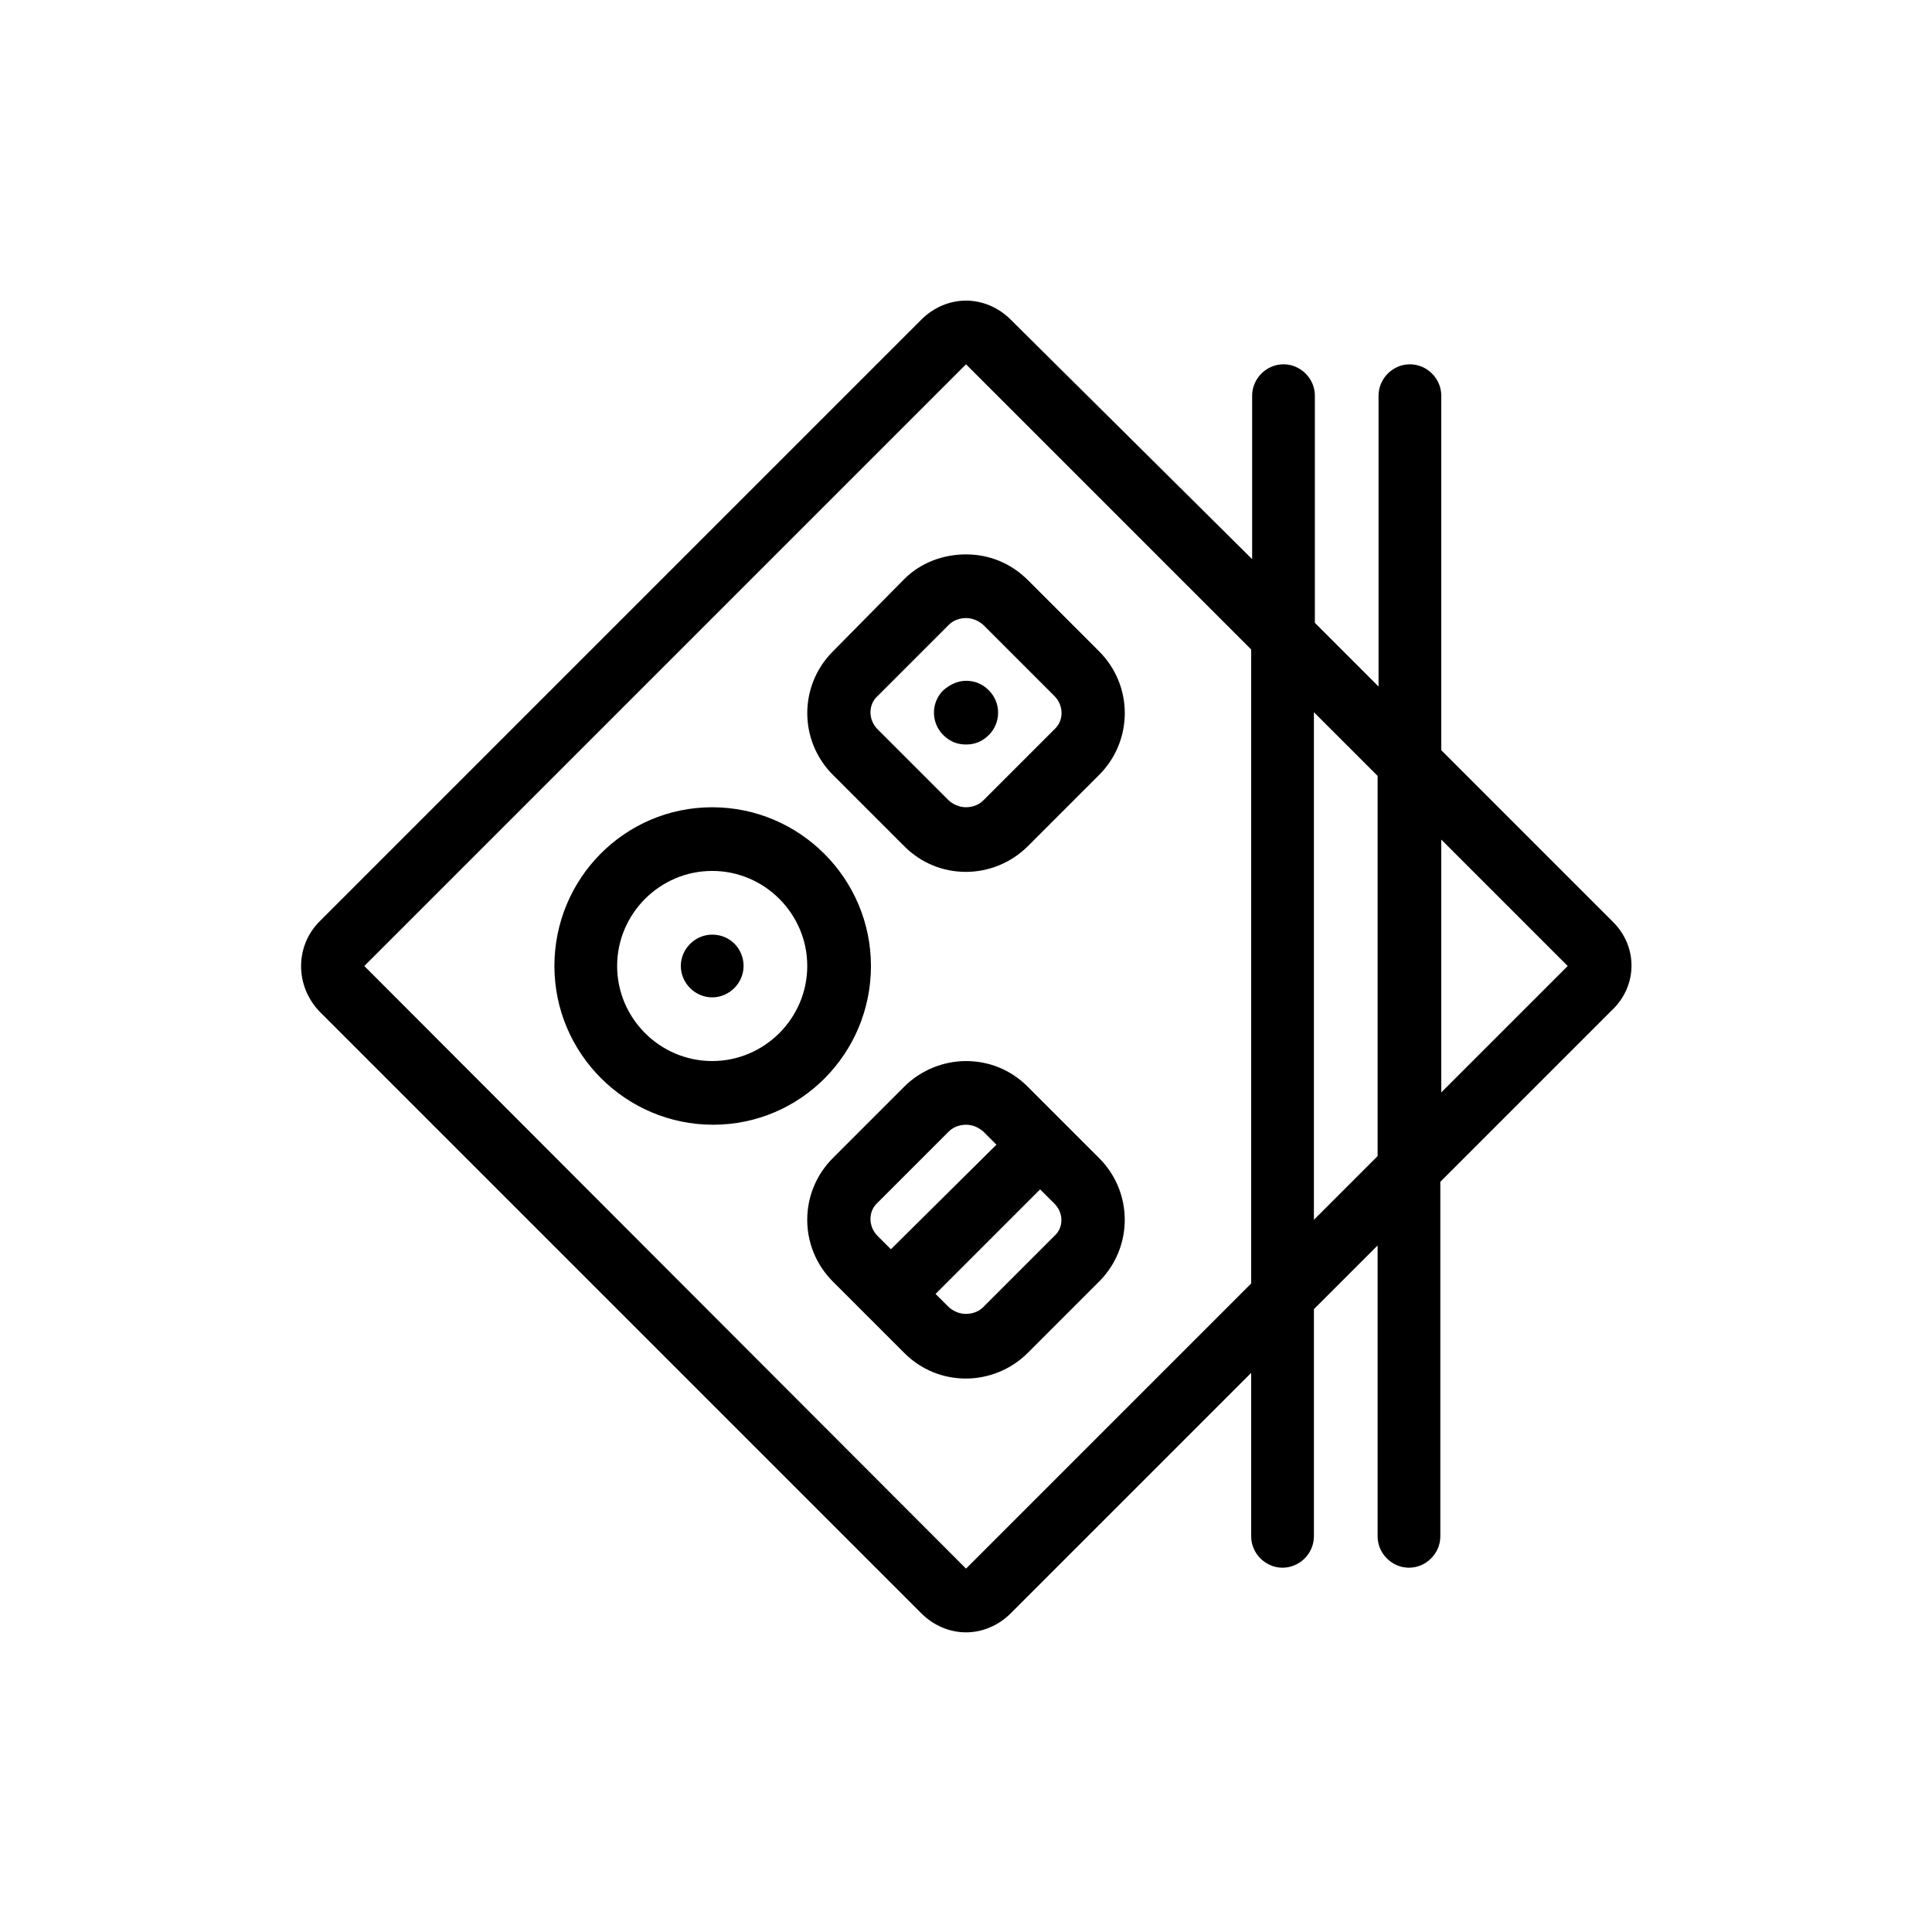 <?xml version="1.0" encoding="UTF-8"?>
<!-- Uploaded to: ICON Repo, www.svgrepo.com, Generator: ICON Repo Mixer Tools -->
<svg fill="#000000" width="800px" height="800px" version="1.1" viewBox="144 144 512 512" xmlns="http://www.w3.org/2000/svg">
 <path d="m374.81 400c0-23.176-18.895-42.066-42.066-42.066-23.176-0.004-41.82 18.891-41.82 42.066s18.895 42.066 42.066 42.066c23.18 0 41.82-18.895 41.82-42.066zm-42.07 25.188c-13.855 0-25.191-11.336-25.191-25.191 0-13.855 11.336-25.191 25.191-25.191s25.191 11.336 25.191 25.191c0 13.855-11.336 25.191-25.191 25.191zm0-33.5c-4.535 0-8.312 3.777-8.312 8.312s3.777 8.312 8.312 8.312c4.535 0 8.312-3.777 8.312-8.312 0.004-4.535-3.523-8.312-8.312-8.312zm83.633 40.305c-4.535-4.535-10.328-6.801-16.375-6.801-5.793 0-11.84 2.266-16.375 6.801l-18.895 18.895c-9.07 9.07-9.07 23.68 0 32.746l18.895 18.895c4.535 4.535 10.328 6.801 16.375 6.801 5.793 0 11.84-2.266 16.375-6.801l18.895-18.895c9.07-9.07 9.07-23.68 0-32.746zm-36.273 43.074-3.527-3.527c-2.519-2.519-2.519-6.551 0-8.816l18.895-18.895c1.512-1.512 3.527-1.762 4.535-1.762s2.769 0.25 4.535 1.762l3.527 3.527zm43.328-3.527-18.895 18.895c-1.512 1.512-3.527 1.762-4.535 1.762-1.008 0-2.769-0.25-4.535-1.762l-3.527-3.527 27.711-27.711 3.527 3.527c2.773 2.519 2.773 6.551 0.254 8.816zm147.87-83.379-45.344-45.344v-93.961c0-4.535-3.777-8.312-8.312-8.312-4.535 0-8.312 3.777-8.312 8.312v77.082l-16.879-16.879 0.004-60.203c0-4.535-3.777-8.312-8.312-8.312-4.535 0-8.312 3.777-8.312 8.312v43.328l-63.984-63.48c-3.273-3.273-7.559-5.039-11.84-5.039s-8.566 1.762-11.84 5.039l-159.46 159.46c-6.551 6.551-6.551 17.129 0 23.93l159.46 159.46c3.273 3.273 7.559 5.039 11.84 5.039s8.566-1.762 11.84-5.039l63.73-63.73v43.324c0 4.535 3.777 8.312 8.312 8.312 4.535 0 8.312-3.777 8.312-8.312v-60.207l16.879-16.879v77.086c0 4.535 3.777 8.312 8.312 8.312 4.535 0 8.312-3.777 8.312-8.312v-93.961l45.344-45.344c7.051-6.547 7.051-17.129 0.25-23.676zm-95.723 95.973-75.57 75.57-159.46-159.7 159.46-159.46 75.57 75.57zm33.504-33.754-16.879 16.879v-134.52l16.879 16.879zm16.875-16.879v-67.004l33.504 33.504zm-142.32-136.03-18.895 19.145c-9.07 9.07-9.07 23.68 0 32.746l18.895 18.895c4.535 4.535 10.328 6.801 16.375 6.801 5.793 0 11.84-2.266 16.375-6.801l18.895-18.895c9.07-9.07 9.07-23.68 0-32.746l-18.895-18.895c-4.535-4.535-10.328-6.801-16.375-6.801-5.797 0-11.84 2.016-16.375 6.551zm39.801 30.984c2.519 2.519 2.519 6.551 0 8.816l-18.895 18.895c-1.512 1.512-3.527 1.762-4.535 1.762-1.008 0-2.769-0.25-4.535-1.762l-18.895-18.895c-2.519-2.519-2.519-6.551 0-8.816l18.895-18.895c1.512-1.512 3.527-1.762 4.535-1.762 1.008 0 2.769 0.25 4.535 1.762zm-29.473-1.512c-3.273 3.273-3.273 8.566 0 11.84 1.762 1.762 3.777 2.519 6.047 2.519 2.266 0 4.281-0.754 6.047-2.519 3.273-3.273 3.273-8.566 0-11.84-1.762-1.762-3.777-2.519-6.047-2.519s-4.285 1.008-6.047 2.519z"/>
</svg>